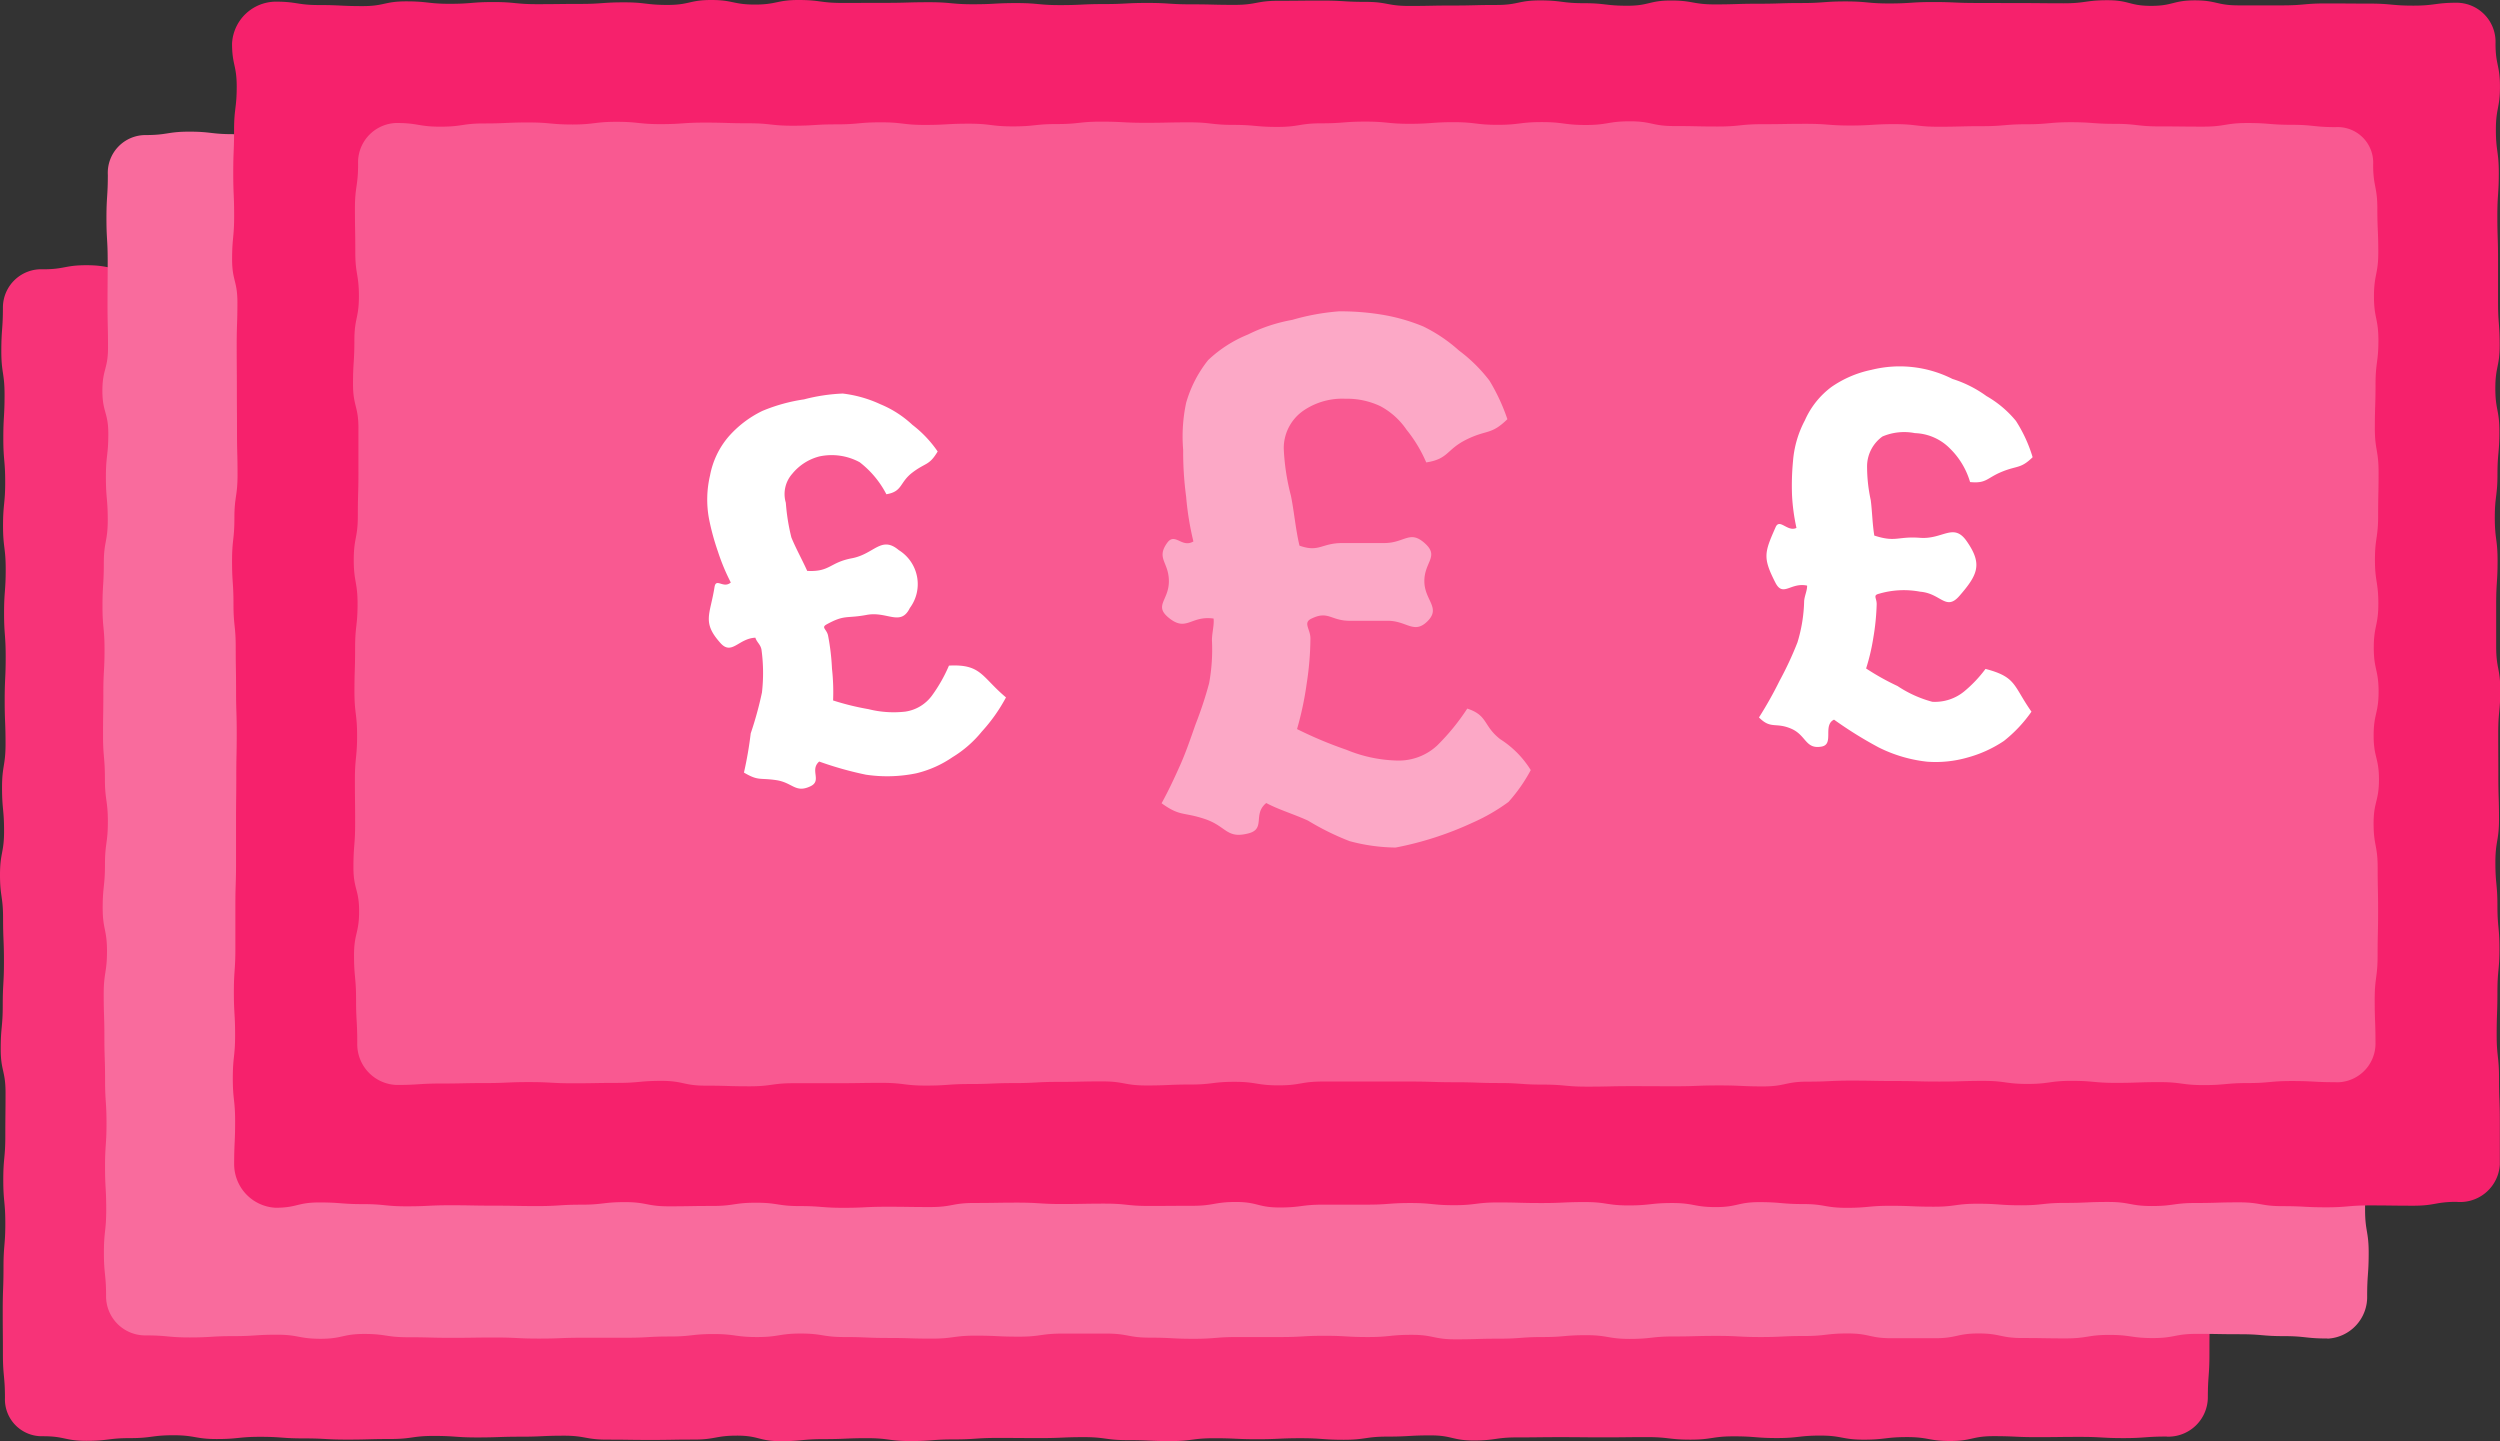 <svg xmlns="http://www.w3.org/2000/svg" width="122.666" height="70.714" viewBox="0 0 122.666 70.714">
  <rect x="0" y="0" width="122.666" height="70.714" fill="#333333" stroke="none"/>
  <g id="Group_24576" data-name="Group 24576" transform="translate(-771.167 -1192.262)">
    <path id="Path_14225" data-name="Path 14225" d="M106.318,79.318c-1.062,0-1.062.077-2.125.077s-1.063-.06-2.127-.06-1.062.013-2.125.013-1.062-.049-2.124-.049-1.062.238-2.124.238-1.062-.192-2.123-.192-1.062.126-2.124.126-1.063-.2-2.125-.2-1.063.121-2.126.121-1.063-.084-2.126-.084-1.063.162-2.125.162-1.062-.124-2.124-.124-1.062.012-2.124.012-1.063-.01-2.125-.01-1.063.012-2.127.012-1.063.151-2.126.151-1.063-.25-2.125-.25-1.062.06-2.125.06-1.063.155-2.126.155-1.063-.076-2.127-.076-1.063.049-2.126.049-1.063-.048-2.125-.048-1.063.139-2.127.139-1.064-.047-2.127-.047-1.063-.146-2.126-.146-1.063.046-2.127.046-1.064-.007-2.127-.007-1.063.072-2.127.072-1.064.081-2.127.081-1.064-.141-2.127-.141-1.063.046-2.127.046-1.063.1-2.127.1-1.064-.271-2.128-.271-1.062.193-2.125.193-1.064.018-2.127.018-1.063-.015-2.125-.015-1.064-.193-2.128-.193-1.063.049-2.126.049-1.065.037-2.128.037-1.063-.075-2.127-.075-1.064.151-2.128.151-1.065.029-2.129.029-1.065-.058-2.129-.058-1.065-.078-2.129-.078-1.065.109-2.128.109-1.065-.186-2.129-.186-1.065.141-2.129.141-1.066.133-2.133.133-1.066-.226-2.133-.226A1.81,1.81,0,0,1,.243,77.42c0-1.069-.1-1.069-.1-2.139S.134,74.212.134,73.142.172,72.072.172,71s.089-1.07.089-2.139-.1-1.07-.1-2.14.1-1.069.1-2.139.011-1.07.011-2.14-.237-1.07-.237-2.139.1-1.07.1-2.14S.194,57.1.194,56.028s-.043-1.07-.043-2.14S0,52.82,0,51.751s.2-1.07.2-2.14S.1,48.542.1,47.473s.172-1.07.172-2.14S.23,44.263.23,43.193s.049-1.07.049-2.14S.2,39.982.2,38.912.28,37.841.28,36.77.149,35.7.149,34.629s.106-1.07.106-2.14-.092-1.07-.092-2.141.061-1.07.061-2.142S.065,27.133.065,26.061s.078-1.073.078-2.145a1.881,1.881,0,0,1,1.969-1.871c1.063,0,1.063-.2,2.125-.2s1.063.2,2.127.2,1.063-.134,2.125-.134,1.062-.08,2.124-.08,1.062.133,2.123.133,1.062-.045,2.124-.045,1.062-.094,2.124-.094,1.062-.036,2.124-.036,1.063.011,2.126.011,1.063.133,2.127.133,1.062.036,2.125.036,1.062.019,2.124.019,1.062.058,2.124.058,1.063-.033,2.125-.033,1.063-.083,2.127-.083,1.063-.136,2.126-.136,1.063.067,2.125.067,1.063-.028,2.125-.028,1.063.137,2.126.137S43.552,22,44.616,22s1.063-.054,2.125-.054,1.063-.016,2.126-.016,1.063-.111,2.126-.111,1.064.048,2.127.048,1.063-.007,2.126-.007,1.063.049,2.127.049,1.064.155,2.128.155,1.063-.274,2.126-.274,1.064.25,2.128.25,1.063-.1,2.127-.1,1.064-.025,2.127-.025,1.064.057,2.127.057,1.064-.145,2.128-.145,1.063.14,2.125.14,1.064.092,2.128.092,1.062-.209,2.125-.209,1.064.011,2.127.011,1.063.072,2.127.072,1.064.032,2.128.032,1.063.053,2.127.053,1.064-.121,2.128-.121,1.065-.071,2.129-.071,1.065-.024,2.129-.024,1.064.233,2.129.233,1.064.034,2.128.034,1.064-.18,2.128-.18h2.13c1.066,0,1.066-.09,2.133-.09s1.066.117,2.133.117a2.072,2.072,0,0,1,2.064,2c0,1.069-.014,1.069-.014,2.138s-.156,1.07-.156,2.139.052,1.07.052,2.14.131,1.069.131,2.139-.128,1.07-.128,2.14.057,1.07.057,2.139.027,1.07.027,2.14-.189,1.07-.189,2.14,0,1.07,0,2.14.255,1.069.255,2.137-.185,1.07-.185,2.14.073,1.069.073,2.137.131,1.07.131,2.14-.006,1.069-.006,2.139-.246,1.07-.246,2.141.041,1.069.041,2.139-.062,1.07-.062,2.14.258,1.07.258,2.142-.234,1.07-.234,2.141.015,1.071.015,2.142.118,1.07.118,2.141.084,1.07.084,2.141.015,1.07.015,2.142-.01,1.072-.01,2.145-.078,1.072-.078,2.145a1.942,1.942,0,0,1-2.014,1.9" transform="translate(771.167 1183.43)" fill="#f73378"/>
    <path id="Path_14226" data-name="Path 14226" d="M117.616,70.071c-1.069,0-1.069-.116-2.138-.116s-1.069-.093-2.139-.093-1.07-.018-2.14-.018-1.07.206-2.14.206-1.069-.155-2.139-.155-1.069.171-2.137.171-1.069-.018-2.138-.018-1.069-.224-2.138-.224-1.069.234-2.139.234h-2.14c-1.07,0-1.07-.234-2.141-.234s-1.069.125-2.139.125S90.879,70,89.81,70s-1.069-.057-2.139-.057-1.07.028-2.139.028-1.071.12-2.142.12-1.07-.183-2.14-.183S80.18,70,79.111,70s-1.07.08-2.14.08-1.07.032-2.14.032-1.071-.221-2.142-.221S71.62,70,70.549,70s-1.07-.062-2.14-.062S67.339,70,66.269,70H64.127c-1.07,0-1.07.086-2.14.086s-1.07-.056-2.14-.056-1.071-.2-2.142-.2-1.07,0-2.14,0-1.071.151-2.142.151-1.07-.05-2.141-.05-1.071.146-2.142.146-1.071-.032-2.142-.032S45.927,70,44.856,70s-1.07-.172-2.139-.172S41.646,70,40.575,70s-1.07-.147-2.14-.147-1.07.12-2.142.12-1.07.061-2.141.061-1.071,0-2.142,0-1.071.041-2.142.041-1.071-.052-2.142-.052-1.072.015-2.143.015-1.072-.028-2.143-.028-1.072-.162-2.143-.162-1.072.237-2.143.237-1.072-.2-2.143-.2-1.072.07-2.143.07-1.073.064-2.147.064-1.073-.1-2.147-.1a1.919,1.919,0,0,1-1.945-1.942c0-1.057-.107-1.057-.107-2.115s.114-1.057.114-2.114-.058-1.057-.058-2.115.072-1.057.072-2.115-.07-1.057-.07-2.114-.034-1.058-.034-2.115-.034-1.058-.034-2.115.162-1.057.162-2.115-.212-1.058-.212-2.115.112-1.058.112-2.116.142-1.056.142-2.113-.145-1.057-.145-2.115S8.48,41.547,8.48,40.49s.015-1.057.015-2.115.058-1.057.058-2.114-.1-1.058-.1-2.117.065-1.057.065-2.115.193-1.058.193-2.116S8.62,28.855,8.62,27.8s.119-1.059.119-2.117-.291-1.057-.291-2.114.276-1.059.276-2.117S8.7,20.39,8.7,19.331s.008-1.059.008-2.118-.061-1.06-.061-2.121.068-1.06.068-2.121a1.852,1.852,0,0,1,1.858-1.948c1.069,0,1.069-.167,2.138-.167s1.069.123,2.139.123,1.07.1,2.14.1,1.07-.131,2.14-.131,1.069.028,2.139.028,1.069.07,2.138.07,1.069-.1,2.137-.1,1.069.07,2.138.07,1.069.022,2.139.022,1.07-.089,2.14-.089,1.07.032,2.141.032,1.069.147,2.139.147,1.069-.147,2.139-.147,1.069-.048,2.139-.048,1.07.069,2.14.069S43.729,11,44.8,11s1.07.124,2.14.124,1.07-.2,2.14-.2,1.069.164,2.139.164,1.07-.115,2.14-.115,1.07.046,2.142.046,1.07-.095,2.14-.095,1.07.137,2.14.137,1.07-.208,2.141-.208,1.07.153,2.142.153,1.07.087,2.14.087,1.07-.212,2.141-.212,1.07.112,2.142.112,1.07-.1,2.141-.1,1.07.241,2.142.241,1.07-.18,2.141-.18,1.071-.108,2.142-.108,1.07.032,2.141.032,1.071.187,2.142.187,1.07-.1,2.139-.1,1.071.117,2.142.117,1.069-.152,2.139-.152,1.071-.01,2.142-.01,1.07.048,2.141.048,1.071.085,2.143.085,1.07-.027,2.141-.027,1.071.1,2.143.1,1.072-.12,2.143-.12,1.072.142,2.143.142,1.072-.21,2.143-.21,1.071-.069,2.143-.069,1.071.036,2.143.036,1.072.223,2.144.223,1.073-.19,2.147-.19,1.073-.058,2.147-.058a2.172,2.172,0,0,1,2.078,2.1c0,1.057-.081,1.057-.081,2.115s-.026,1.057-.026,2.114-.124,1.057-.124,2.115.138,1.057.138,2.115.131,1.057.131,2.114-.268,1.058-.268,2.115.041,1.057.041,2.115.023,1.058.023,2.115.212,1.058.212,2.115-.2,1.058-.2,2.116.024,1.056.024,2.113.1,1.057.1,2.115-.179,1.056-.179,2.113.081,1.057.081,2.115-.039,1.057-.039,2.114.218,1.058.218,2.117-.147,1.057-.147,2.115.077,1.058.077,2.116.071,1.059.071,2.117-.149,1.059-.149,2.117.014,1.057.014,2.114-.022,1.059-.022,2.117,0,1.059,0,2.117-.122,1.059-.122,2.118.177,1.06.177,2.121-.075,1.06-.075,2.121a2.044,2.044,0,0,1-1.941,2.089" transform="translate(767.743 1187.866)" fill="#f96b9d"/>
    <path id="Path_14227" data-name="Path 14227" d="M128.316,58.97c-1.069,0-1.069.19-2.138.19s-1.069-.014-2.139-.014-1.07.093-2.14.093-1.07-.057-2.14-.057-1.069-.187-2.139-.187-1.069.032-2.137.032-1.069.149-2.138.149-1.069-.2-2.138-.2-1.069.047-2.139.047-1.07.117-2.14.117-1.07-.077-2.141-.077-1.069.146-2.139.146-1.069-.045-2.139-.045-1.069.1-2.139.1-1.07-.185-2.139-.185-1.071-.094-2.142-.094-1.07.243-2.14.243-1.07-.2-2.139-.2-1.07.118-2.14.118-1.07-.165-2.14-.165-1.071.048-2.142.048S82.32,59,81.249,59s-1.07.135-2.14.135-1.07-.107-2.141-.107-1.07.08-2.142.08-1.07,0-2.14,0-1.07.139-2.14.139-1.071-.27-2.142-.27-1.07.187-2.14.187-1.071.008-2.142.008-1.07-.114-2.141-.114-1.071.019-2.142.019-1.071-.068-2.141-.068-1.071.017-2.142.017-1.07.2-2.139.2-1.071-.015-2.142-.015-1.07.052-2.14.052-1.07-.085-2.142-.085-1.07-.165-2.141-.165-1.071.159-2.142.159-1.071.018-2.142.018-1.071-.206-2.142-.206-1.072.126-2.143.126-1.072.068-2.143.068-1.072-.02-2.143-.02-1.072-.02-2.143-.02-1.072.052-2.143.052-1.072-.108-2.143-.108S24.5,59,23.421,59s-1.073.26-2.147.26a2.144,2.144,0,0,1-2.023-2.123c0-1.057.048-1.057.048-2.115s-.114-1.057-.114-2.114.113-1.057.113-2.115-.061-1.057-.061-2.115.074-1.057.074-2.114,0-1.058,0-2.115.033-1.057.033-2.115,0-1.057,0-2.115.012-1.058.012-2.115.021-1.058.021-2.116-.032-1.056-.032-2.113-.017-1.057-.017-2.115-.11-1.056-.11-2.113-.07-1.057-.07-2.115.115-1.057.115-2.114.154-1.058.154-2.117-.026-1.057-.026-2.115-.007-1.058-.007-2.116-.008-1.059-.008-2.117.035-1.059.035-2.117-.26-1.057-.26-2.114.1-1.059.1-2.117-.044-1.059-.044-2.117.041-1.059.041-2.118.129-1.06.129-2.121-.229-1.06-.229-2.121A2.166,2.166,0,0,1,21.274.081c1.069,0,1.069.167,2.138.167S24.481.3,25.551.3s1.07-.233,2.14-.233,1.07.12,2.14.12S30.9.1,31.97.1s1.069.105,2.138.105S35.176.192,36.245.192,37.314.115,38.383.115s1.069.127,2.139.127S41.592,0,42.662,0s1.07.224,2.141.224S45.872,0,46.942,0s1.069.144,2.139.144S50.15.14,51.219.14s1.07-.031,2.14-.031,1.07.1,2.141.1S56.57.151,57.64.151s1.07.1,2.14.1S60.849.2,61.919.2s1.07-.056,2.14-.056S65.13.213,66.2.213s1.07.026,2.14.026,1.07-.2,2.14-.2,1.07-.011,2.141-.011,1.07.064,2.142.064,1.07.2,2.14.2,1.07-.021,2.141-.021,1.07-.027,2.142-.027S82.256.02,83.327.02s1.07.137,2.141.137,1.07.125,2.141.125S88.68.025,89.751.025s1.07.191,2.141.191S92.963.183,94.034.183,95.1.149,96.173.149,97.244.07,98.315.07s1.069.1,2.139.1S101.526.1,102.6.1s1.07.046,2.141.046,1.071.005,2.143.005,1.07.011,2.141.011,1.071-.151,2.143-.151,1.072.277,2.143.277,1.072-.27,2.143-.27,1.072.246,2.143.246,1.071,0,2.143,0,1.071-.095,2.143-.095,1.072.008,2.144.008,1.073.1,2.147.1,1.073-.143,2.147-.143a1.918,1.918,0,0,1,1.887,2c0,1.057.218,1.057.218,2.115s-.2,1.057-.2,2.114.143,1.057.143,2.115-.071,1.057-.071,2.115.034,1.057.034,2.114,0,1.058,0,2.115.08,1.057.08,2.115-.213,1.057-.213,2.115.2,1.058.2,2.115-.095,1.058-.095,2.116-.131,1.056-.131,2.113.136,1.057.136,2.115-.068,1.056-.068,2.113,0,1.057,0,2.115.2,1.057.2,2.114-.1,1.058-.1,2.117.006,1.057.006,2.115.033,1.058.033,2.116-.178,1.059-.178,2.117.1,1.059.1,2.117.1,1.057.1,2.114-.1,1.059-.1,2.117-.037,1.059-.037,2.117.116,1.059.116,2.118.039,1.06.039,2.121,0,1.06,0,2.121a1.954,1.954,0,0,1-2.087,1.832" transform="translate(763.405 1192.262)" fill="#f6216c"/>
    <path id="Path_14228" data-name="Path 14228" d="M126.421,57.164c-1.079,0-1.079-.058-2.159-.058s-1.08.1-2.159.1-1.08.1-2.16.1-1.081-.146-2.162-.146-1.081.037-2.162.037-1.08-.1-2.161-.1-1.08.152-2.159.152-1.081-.15-2.161-.15-1.08.034-2.161.034-1.081-.027-2.162-.027-1.081-.02-2.162-.02-1.081.051-2.161.051-1.081.233-2.161.233-1.081-.048-2.161-.048-1.082.041-2.164.041-1.081-.005-2.161-.005-1.081.024-2.161.024-1.081-.1-2.162-.1-1.081-.077-2.163-.077-1.081-.039-2.162-.039-1.081-.034-2.162-.034H78.874c-1.081,0-1.081,0-2.162,0s-1.082.187-2.163.187-1.082-.174-2.163-.174-1.081.133-2.163.133-1.081.046-2.163.046-1.082-.2-2.163-.2-1.082.024-2.163.024-1.082.059-2.163.059-1.081.046-2.161.046-1.082.077-2.163.077-1.081-.134-2.162-.134-1.082.017-2.164.017-1.081,0-2.162,0-1.082.152-2.164.152-1.082-.032-2.165-.032-1.082-.235-2.164-.235-1.082.1-2.165.1-1.082.019-2.164.019-1.082-.059-2.164-.059-1.082.048-2.165.048-1.084.023-2.168.023-1.084.07-2.168.07a2,2,0,0,1-1.928-2.056c0-1.078-.059-1.078-.059-2.155s-.1-1.078-.1-2.155.25-1.078.25-2.155-.279-1.078-.279-2.156.084-1.078.084-2.155-.012-1.078-.012-2.155.108-1.076.108-2.153-.13-1.077-.13-2.155.033-1.077.033-2.154.12-1.078.12-2.156-.187-1.078-.187-2.155.2-1.078.2-2.156.03-1.078.03-2.156,0-1.078,0-2.156-.266-1.079-.266-2.157.067-1.078.067-2.156.222-1.078.222-2.156-.177-1.078-.177-2.157-.018-1.08-.018-2.16.155-1.081.155-2.161a1.934,1.934,0,0,1,1.877-2.025c1.079,0,1.079.181,2.159.181s1.08-.159,2.159-.159,1.08-.048,2.161-.048,1.081.1,2.161.1,1.081-.132,2.162-.132,1.08.114,2.161.114,1.08-.075,2.16-.075,1.08.033,2.16.033,1.08.12,2.161.12,1.081-.067,2.162-.067,1.081-.1,2.162-.1,1.081.128,2.161.128,1.08-.061,2.161-.061,1.081.133,2.161.133,1.082-.115,2.164-.115,1.081-.118,2.162-.118,1.081.057,2.161.057,1.081-.023,2.162-.023,1.082.125,2.163.125,1.081.1,2.162.1,1.081-.177,2.162-.177,1.081-.084,2.163-.084,1.081.108,2.162.108,1.082-.08,2.164-.08,1.081.13,2.162.13,1.081-.134,2.163-.134,1.081.142,2.163.142,1.082-.181,2.164-.181,1.081.233,2.163.233,1.081.022,2.162.022,1.081-.113,2.161-.113,1.082-.018,2.163-.018,1.081.083,2.162.083,1.082-.068,2.164-.068,1.081.128,2.162.128,1.082-.028,2.164-.028,1.082-.094,2.165-.094,1.082-.1,2.164-.1,1.082.08,2.165.08,1.082.125,2.164.125,1.082.012,2.164.012S121,10.1,122.085,10.1s1.084.088,2.168.088,1.084.114,2.168.114a1.745,1.745,0,0,1,1.835,1.839c0,1.078.206,1.078.206,2.155s.046,1.078.046,2.155-.212,1.077-.212,2.155.218,1.078.218,2.156-.141,1.077-.141,2.155-.034,1.078-.034,2.155.183,1.076.183,2.152-.021,1.078-.021,2.155-.157,1.077-.157,2.154.167,1.078.167,2.156-.224,1.077-.224,2.155.236,1.078.236,2.156-.243,1.078-.243,2.156.261,1.078.261,2.156-.263,1.078-.263,2.157.2,1.078.2,2.156.021,1.078.021,2.156-.024,1.078-.024,2.157-.143,1.08-.143,2.16.039,1.081.039,2.161a1.9,1.9,0,0,1-1.949,1.909" transform="translate(759.353 1188.198)" fill="#f95991"/>
    <path id="Path_14229" data-name="Path 14229" d="M113.953,48.2a7.886,7.886,0,0,1-1.094,1.563,9.292,9.292,0,0,1-1.752,1.013A16.305,16.305,0,0,1,107.323,52a8.967,8.967,0,0,1-2.26-.315,12.845,12.845,0,0,1-2.037-1.005c-.714-.327-1.423-.53-2.052-.864-.673.547-.019,1.261-.856,1.484-1.1.293-1.079-.339-2.155-.7s-1.2-.109-2.124-.773c.326-.591.613-1.2.913-1.874.288-.645.517-1.326.751-1.992a19.245,19.245,0,0,0,.668-2.022,9.2,9.2,0,0,0,.139-2.111c0-.362.116-.738.08-1.064-1.129-.159-1.33.681-2.209-.045-.726-.6.016-.846.016-1.787s-.633-1.11-.087-1.877c.388-.545.715.268,1.29-.074a14.45,14.45,0,0,1-.357-2.2,16.489,16.489,0,0,1-.145-2.292,7.911,7.911,0,0,1,.146-2.312,6.021,6.021,0,0,1,1.075-2.09,6.242,6.242,0,0,1,1.959-1.26,8.018,8.018,0,0,1,2.169-.717,11.272,11.272,0,0,1,2.288-.419,12.408,12.408,0,0,1,2.106.161,9.229,9.229,0,0,1,2.038.58,7.579,7.579,0,0,1,1.75,1.18,7.563,7.563,0,0,1,1.5,1.482,9.517,9.517,0,0,1,.877,1.888c-.8.783-.995.5-2,.995s-.874.956-1.982,1.126a6.8,6.8,0,0,0-.967-1.605,3.614,3.614,0,0,0-1.288-1.157,3.816,3.816,0,0,0-1.708-.362,3.383,3.383,0,0,0-2.049.574,2.242,2.242,0,0,0-.979,1.861,10.927,10.927,0,0,0,.353,2.326c.157.774.228,1.649.419,2.447.965.344,1.074-.127,2.1-.127s1.026,0,2.052,0,1.259-.668,2.015.026c.694.636-.04.9-.04,1.841s.822,1.3.159,1.964-1.016-.017-1.949-.017-.936,0-1.871,0-1.053-.517-1.892-.1c-.406.2-.046.5-.037.949a14.984,14.984,0,0,1-.181,2.215,15.761,15.761,0,0,1-.476,2.249A19.788,19.788,0,0,0,104.9,47.2a6.9,6.9,0,0,0,2.458.53,2.77,2.77,0,0,0,2-.734,10.9,10.9,0,0,0,1.48-1.814c1.024.337.768.837,1.615,1.5a4.762,4.762,0,0,1,1.5,1.518" transform="translate(732.323 1181.848)" fill="#fca8c6"/>
    <path id="Path_14230" data-name="Path 14230" d="M73.011,47.38a8.229,8.229,0,0,1-1.188,1.681,5.6,5.6,0,0,1-1.439,1.257,5.337,5.337,0,0,1-1.767.789,7.078,7.078,0,0,1-2.483.07,16.941,16.941,0,0,1-2.291-.645c-.478.415.147.938-.423,1.211-.747.358-.874-.181-1.695-.3s-.859.051-1.574-.369a18.618,18.618,0,0,0,.332-1.923,17.552,17.552,0,0,0,.552-2.011,8.418,8.418,0,0,0-.024-2.1c-.049-.26-.228-.356-.3-.585-.831.039-1.158.883-1.713.263-.917-1.022-.505-1.386-.292-2.742.076-.483.428.093.8-.229a10.126,10.126,0,0,1-.633-1.522,11.836,11.836,0,0,1-.442-1.631,5.182,5.182,0,0,1,.056-2.1,4.085,4.085,0,0,1,.892-1.884,5.236,5.236,0,0,1,1.679-1.283,8.463,8.463,0,0,1,2.04-.565,8.887,8.887,0,0,1,1.9-.286A6.055,6.055,0,0,1,66.844,33a5.2,5.2,0,0,1,1.574,1.013,5.71,5.71,0,0,1,1.238,1.306c-.419.7-.577.533-1.23,1.026s-.48.94-1.287,1.072a4.709,4.709,0,0,0-1.308-1.57,2.885,2.885,0,0,0-1.97-.288,2.529,2.529,0,0,0-1.343.858,1.5,1.5,0,0,0-.312,1.419,9.945,9.945,0,0,0,.272,1.7c.217.534.533,1.1.777,1.642,1.121.06,1.091-.412,2.193-.62s1.437-1.125,2.3-.4A1.963,1.963,0,0,1,68.29,43c-.449.919-1.113.147-2.118.337s-1.064-.029-1.961.464c-.29.159,0,.231.068.554a11.194,11.194,0,0,1,.191,1.618,10.393,10.393,0,0,1,.055,1.562,12.72,12.72,0,0,0,1.734.426,5.066,5.066,0,0,0,1.814.121,1.979,1.979,0,0,0,1.313-.8,7.478,7.478,0,0,0,.824-1.457c1.592-.084,1.595.552,2.8,1.562" transform="translate(747.519 1179.096)" fill="#fff"/>
    <path id="Path_14231" data-name="Path 14231" d="M158.495,47.194a6.748,6.748,0,0,1-1.352,1.435,6.059,6.059,0,0,1-1.8.817,5.658,5.658,0,0,1-1.96.2,6.973,6.973,0,0,1-2.381-.7,19.628,19.628,0,0,1-2.193-1.364c-.568.278.018,1.2-.6,1.32-.814.154-.75-.56-1.514-.881s-.985.043-1.568-.547a19.252,19.252,0,0,0,1.011-1.8,16.65,16.65,0,0,0,.876-1.88,7.471,7.471,0,0,0,.329-2.03c.02-.263.154-.52.145-.758-.813-.176-1.18.592-1.558-.149-.623-1.224-.541-1.464.014-2.721.2-.447.584.255,1.022.039a9.662,9.662,0,0,1-.217-1.594,12.676,12.676,0,0,1,.048-1.688,5.115,5.115,0,0,1,.584-2,4.1,4.1,0,0,1,1.3-1.633,5.314,5.314,0,0,1,1.96-.84,5.742,5.742,0,0,1,3.979.445,5.774,5.774,0,0,1,1.668.84,5.229,5.229,0,0,1,1.447,1.22,7.008,7.008,0,0,1,.819,1.781c-.586.571-.74.4-1.5.71s-.755.589-1.569.509a3.809,3.809,0,0,0-1-1.659,2.53,2.53,0,0,0-1.706-.742,2.72,2.72,0,0,0-1.593.165,1.811,1.811,0,0,0-.755,1.416,7.747,7.747,0,0,0,.18,1.708c.073.572.078,1.146.174,1.737,1.067.346,1.13.027,2.249.111s1.638-.758,2.282.161c.788,1.125.551,1.645-.349,2.683-.67.773-.909-.121-1.93-.2a4.307,4.307,0,0,0-2.021.1c-.321.079-.1.209-.115.539a11.515,11.515,0,0,1-.164,1.622,10.124,10.124,0,0,1-.354,1.506,12.321,12.321,0,0,0,1.543.862,5.753,5.753,0,0,0,1.705.772,2.26,2.26,0,0,0,1.57-.513,6.321,6.321,0,0,0,1.041-1.1c1.528.4,1.35.812,2.256,2.1" transform="translate(712.347 1179.99)" fill="#fff"/>
    <rect id="Rectangle_2112" data-name="Rectangle 2112" width="122.666" height="70.714" transform="translate(771.167 1192.262)" fill="none"/>
  </g>
</svg>

